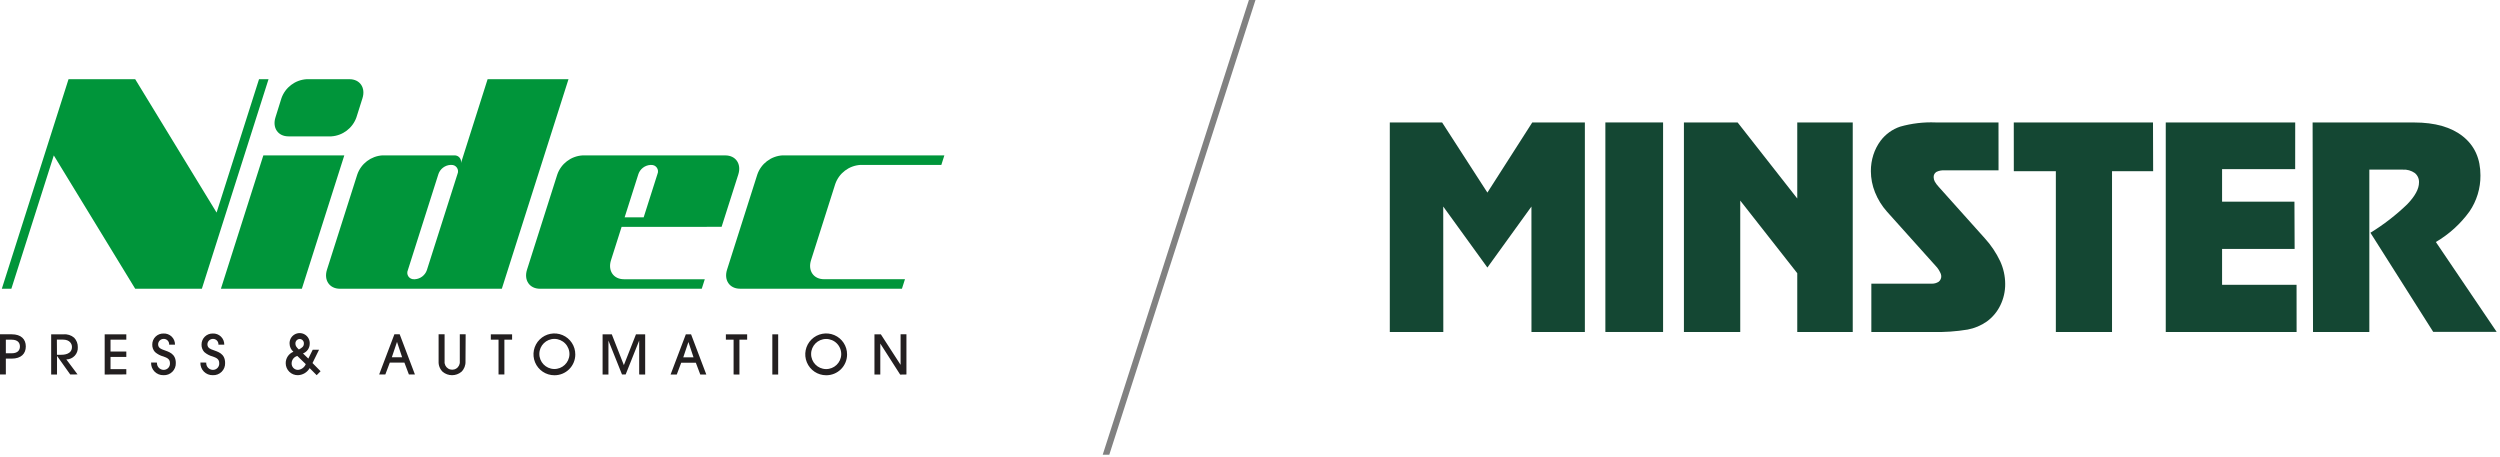 <?xml version="1.0" encoding="UTF-8"?>
<svg width="684px" height="125px" viewBox="0 0 684 125" version="1.1" xmlns="http://www.w3.org/2000/svg" xmlns:xlink="http://www.w3.org/1999/xlink">
    <!-- Generator: Sketch 47.1 (45422) - http://www.bohemiancoding.com/sketch -->
    <title>NidecMinster_headerlogos</title>
    <desc>Created with Sketch.</desc>
    <defs></defs>
    <g id="Page-1" stroke="none" stroke-width="1" fill="none" fill-rule="evenodd">
        <g id="NidecMinster_headerlogos" fill-rule="nonzero">
            <polygon id="Shape" fill="#144733" points="419.23 33.5 406.95 52.69 394.56 33.5 380.25 33.5 380.25 90.83 394.89 90.83 394.87 56.51 406.95 73.2 419 56.51 419.01 90.83 433.62 90.83 433.62 33.5"></polygon>
            <rect id="Rectangle-path" fill="#144733" x="439.23" y="33.5" width="15.79" height="57.33"></rect>
            <polygon id="Shape" fill="#144733" points="491.73 74.75 491.73 90.83 506.91 90.83 506.91 33.5 491.73 33.5 491.73 54.31 475.41 33.5 460.72 33.5 460.72 90.83 476.13 90.83 476.13 54.88"></polygon>
            <path d="M546.8,46.61 L532,46.61 C531.223,46.551 530.445,46.707 529.75,47.06 C529.269,47.389 529.002,47.95 529.05,48.53 C529.059,48.94 529.169,49.342 529.37,49.7 C529.671,50.221 530.034,50.705 530.45,51.14 L542.99,65.14 C544.713,67.02 546.145,69.147 547.24,71.45 C548.141,73.404 548.612,75.528 548.62,77.68 C548.637,79.703 548.185,81.701 547.3,83.52 C546.452,85.282 545.181,86.808 543.6,87.96 C542.028,89.063 540.238,89.816 538.35,90.17 C535.182,90.694 531.97,90.915 528.76,90.83 L512,90.83 L512,77.61 L528.43,77.61 C529.136,77.652 529.837,77.466 530.43,77.08 C530.91,76.697 531.172,76.103 531.13,75.49 C531.099,75.137 530.989,74.795 530.81,74.49 C530.587,74.032 530.316,73.6 530,73.2 L516.27,57.9 C514.881,56.34 513.775,54.55 513,52.61 C512.26,50.772 511.877,48.811 511.87,46.83 C511.862,45.317 512.092,43.812 512.55,42.37 C512.998,40.972 513.673,39.658 514.55,38.48 C515.903,36.699 517.76,35.365 519.88,34.65 C523.035,33.755 526.313,33.367 529.59,33.5 L546.79,33.5 L546.8,46.61 Z" id="Shape" fill="#144733"></path>
            <polygon id="Shape" fill="#144733" points="577.85 90.84 562.48 90.84 562.48 46.84 550.98 46.84 550.97 33.5 589.06 33.5 589.1 46.84 577.85 46.84"></polygon>
            <polygon id="Shape" fill="#144733" points="627.96 46.27 607.96 46.27 607.96 55.18 627.76 55.18 627.81 68.1 607.96 68.1 607.96 77.92 628.34 77.92 628.35 90.84 592.55 90.84 592.55 33.5 627.97 33.5"></polygon>
            <path d="M683.08,90.79 L665.72,90.79 L648.55,63.68 C652.183,61.453 655.563,58.838 658.63,55.88 C660.77,53.653 661.84,51.67 661.84,49.93 C661.892,48.933 661.465,47.97 660.69,47.34 C659.728,46.663 658.564,46.335 657.39,46.41 L648.25,46.41 L648.25,90.84 L632.84,90.84 L632.73,33.51 L660.49,33.51 C666.23,33.51 670.693,34.787 673.88,37.34 C677.067,39.893 678.657,43.447 678.65,48 C678.679,51.516 677.633,54.956 675.65,57.86 C673.196,61.252 670.063,64.095 666.45,66.21 L683.08,90.79 Z" id="Shape" fill="#144733"></path>
            <polygon id="Shape" fill="#818181" points="303.5 124.42 301.7 124.42 341.7 0 343.5 0"></polygon>
            <polygon id="Shape" fill="#00953A" points="82.59 79 60.44 79 72.05 42.52 94.2 42.52"></polygon>
            <path d="M97.52,32.1 C96.483,35.058 93.778,37.109 90.65,37.31 L78.92,37.31 C76.05,37.31 74.46,34.96 75.37,32.1 L77,26.88 C78.037,23.922 80.742,21.871 83.87,21.67 L95.62,21.67 C98.49,21.67 100.08,24.02 99.17,26.88 L97.52,32.1 Z" id="Shape" fill="#00953A"></path>
            <path d="M133.41,21.67 L126,45 C126.256,44.441 126.201,43.788 125.856,43.279 C125.51,42.77 124.924,42.479 124.31,42.51 L104.63,42.51 C101.502,42.711 98.797,44.762 97.76,47.72 L89.46,73.79 C88.55,76.66 90.15,79 93,79 L137.3,79 L155.54,21.67 L133.41,21.67 Z M116.79,73.91 C116.301,75.323 115.012,76.305 113.52,76.4 L113.28,76.4 C112.666,76.431 112.08,76.14 111.734,75.631 C111.389,75.122 111.334,74.469 111.59,73.91 L119.96,47.6 C120.452,46.191 121.74,45.214 123.23,45.12 L123.48,45.12 C124.092,45.09 124.675,45.381 125.019,45.887 C125.364,46.393 125.421,47.042 125.17,47.6 L116.79,73.91 Z" id="Shape" fill="#00953A"></path>
            <path d="M197.43,62.06 L202,47.73 C202.91,44.86 201.31,42.52 198.45,42.52 L159.35,42.52 C156.222,42.721 153.517,44.772 152.48,47.73 L144.19,73.79 C143.28,76.66 144.88,79 147.74,79 L192,79 L192.83,76.4 L170.72,76.4 C167.85,76.4 166.25,74.06 167.17,71.19 L170.07,62.07 L197.43,62.06 Z M174.67,47.61 C175.162,46.201 176.45,45.224 177.94,45.13 L178.19,45.13 C178.802,45.1 179.385,45.391 179.729,45.897 C180.074,46.403 180.131,47.052 179.88,47.61 L176.11,59.46 L170.9,59.46 L174.67,47.61 Z" id="Shape" fill="#00953A"></path>
            <path d="M235.4,45.12 L257.55,45.12 L258.38,42.51 L214.08,42.51 C210.951,42.708 208.245,44.76 207.21,47.72 L198.92,73.78 C198.01,76.65 199.61,78.99 202.47,78.99 L246.77,78.99 L247.6,76.39 L225.45,76.39 C222.58,76.39 220.98,74.04 221.9,71.18 L228.53,50.33 C229.565,47.37 232.271,45.318 235.4,45.12" id="Shape" fill="#00953A"></path>
            <polygon id="Shape" fill="#00953A" points="70.87 21.67 59.26 58.16 36.99 21.67 18.75 21.67 0.5 79 3.11 79 14.72 42.52 36.99 79 55.23 79 73.47 21.67"></polygon>
            <path d="M248,102.46 L248,91.46 L246.4,91.46 L246.4,99.82 L246.4,99.82 L241,91.47 L239.25,91.47 L239.25,102.47 L240.85,102.47 L240.85,94 L240.85,94 L246.29,102.49 L248,102.46 Z M230.16,97 C230.083,99.25 228.214,101.022 225.963,100.979 C223.712,100.936 221.912,99.093 221.922,96.841 C221.933,94.59 223.748,92.763 226,92.74 C227.123,92.734 228.199,93.184 228.984,93.987 C229.768,94.791 230.193,95.878 230.16,97 L230.16,97 Z M231.76,97 C231.78,94.682 230.4,92.581 228.264,91.68 C226.128,90.779 223.66,91.256 222.013,92.888 C220.367,94.52 219.868,96.984 220.751,99.127 C221.633,101.271 223.722,102.67 226.04,102.67 C227.552,102.681 229.005,102.088 230.079,101.024 C231.152,99.96 231.757,98.512 231.76,97 L231.76,97 Z M212.91,91.48 L211.31,91.48 L211.31,102.48 L212.91,102.48 L212.91,91.48 Z M202.31,102.48 L202.31,92.94 L204.42,92.94 L204.42,91.47 L198.6,91.47 L198.6,92.94 L200.71,92.94 L200.71,102.46 L202.31,102.48 Z M186.94,97.77 L188.35,93.57 L188.35,93.57 L189.75,97.77 L186.94,97.77 Z M193.25,102.48 L189.08,91.48 L187.64,91.48 L183.47,102.48 L185.16,102.48 L186.38,99.24 L190.38,99.24 L191.6,102.48 L193.25,102.48 Z M176.52,102.48 L176.52,91.48 L174,91.48 L170.69,99.9 L167.39,91.48 L164.87,91.48 L164.87,102.48 L166.47,102.48 L166.47,93.18 L166.47,93.18 L170.18,102.46 L171.18,102.46 L174.88,93.18 L174.88,93.18 L174.88,102.46 L176.52,102.48 Z M155.8,97 C155.712,99.254 153.829,101.018 151.574,100.959 C149.319,100.899 147.532,99.037 147.564,96.782 C147.595,94.527 149.435,92.716 151.69,92.72 C152.807,92.727 153.874,93.186 154.648,93.992 C155.423,94.798 155.838,95.883 155.8,97 L155.8,97 Z M157.4,97 C157.42,94.682 156.04,92.581 153.904,91.68 C151.768,90.779 149.3,91.256 147.653,92.888 C146.007,94.52 145.508,96.984 146.391,99.127 C147.273,101.271 149.362,102.67 151.68,102.67 C153.192,102.681 154.645,102.088 155.719,101.024 C156.792,99.96 157.397,98.512 157.4,97 L157.4,97 Z M138,102.46 L138,92.94 L140.11,92.94 L140.11,91.47 L134.29,91.47 L134.29,92.94 L136.4,92.94 L136.4,102.46 L138,102.46 Z M127.4,91.46 L125.8,91.46 L125.8,98.86 C125.878,99.652 125.499,100.419 124.823,100.839 C124.148,101.259 123.292,101.259 122.617,100.839 C121.941,100.419 121.562,99.652 121.64,98.86 L121.64,91.46 L120,91.46 L120,98.9 C119.95,99.955 120.354,100.982 121.11,101.72 C122.597,102.966 124.763,102.966 126.25,101.72 C127.005,100.981 127.408,99.955 127.36,98.9 L127.4,91.46 Z M107.21,97.74 L108.62,93.54 L108.62,93.54 L110.02,97.74 L107.21,97.74 Z M113.52,102.45 L109.35,91.45 L107.91,91.45 L103.74,102.45 L105.43,102.45 L106.65,99.21 L110.65,99.21 L111.87,102.45 L113.52,102.45 Z M83.66,99.63 C83.304,100.509 82.485,101.116 81.54,101.2 C81.064,101.206 80.606,101.015 80.274,100.673 C79.943,100.33 79.768,99.866 79.79,99.39 C79.8,98.448 80.439,97.629 81.35,97.39 L83.66,99.63 Z M81.77,95.63 C81.01,94.93 80.83,94.52 80.83,94.07 C80.797,93.736 80.904,93.403 81.125,93.15 C81.347,92.898 81.664,92.749 82,92.74 C82.32,92.75 82.623,92.89 82.838,93.128 C83.053,93.365 83.162,93.68 83.14,94 C83.14,94.82 82.61,95.17 81.77,95.62 L81.77,95.63 Z M87.29,95.69 L85.56,95.69 L84.36,98.11 L82.9,96.7 C84.001,96.286 84.732,95.236 84.74,94.06 C84.802,93.036 84.291,92.062 83.413,91.532 C82.535,91.001 81.435,91.001 80.557,91.532 C79.679,92.062 79.168,93.036 79.23,94.06 C79.248,94.904 79.631,95.699 80.28,96.24 C79,96.75 78.163,97.992 78.17,99.37 C78.17,100.254 78.526,101.101 79.159,101.718 C79.791,102.336 80.646,102.672 81.53,102.65 C82.855,102.601 84.061,101.871 84.72,100.72 L86.64,102.65 L87.71,101.57 L85.5,99.33 L87.29,95.69 Z M54.83,99.19 C54.785,100.108 55.125,101.004 55.769,101.661 C56.412,102.318 57.301,102.676 58.22,102.65 C59.12,102.696 59.998,102.361 60.639,101.727 C61.28,101.094 61.625,100.22 61.59,99.32 C61.59,96.68 59.59,96.25 58.22,95.73 C57.74,95.55 56.75,95.27 56.75,94.22 C56.755,93.405 57.406,92.742 58.22,92.72 C58.644,92.698 59.056,92.861 59.351,93.165 C59.646,93.47 59.795,93.887 59.76,94.31 L61.36,94.31 C61.378,93.477 61.048,92.675 60.451,92.094 C59.854,91.514 59.042,91.208 58.21,91.25 C57.402,91.231 56.621,91.539 56.043,92.104 C55.465,92.668 55.14,93.442 55.14,94.25 C55.109,95.007 55.375,95.746 55.88,96.31 C56.55,96.896 57.348,97.317 58.21,97.54 C58.97,97.84 59.98,98.1 59.98,99.34 C60.02,99.829 59.85,100.311 59.512,100.667 C59.174,101.022 58.7,101.216 58.21,101.2 C57.704,101.183 57.228,100.959 56.892,100.581 C56.556,100.203 56.389,99.704 56.43,99.2 L54.83,99.19 Z M41.34,99.19 C41.295,100.108 41.635,101.004 42.279,101.661 C42.922,102.318 43.811,102.676 44.73,102.65 C45.63,102.696 46.508,102.361 47.149,101.727 C47.79,101.094 48.135,100.22 48.1,99.32 C48.1,96.68 46.1,96.25 44.73,95.73 C44.26,95.55 43.26,95.27 43.26,94.22 C43.265,93.405 43.916,92.742 44.73,92.72 C45.155,92.695 45.57,92.856 45.868,93.161 C46.165,93.466 46.315,93.885 46.28,94.31 L47.88,94.31 C47.898,93.477 47.568,92.675 46.971,92.094 C46.374,91.514 45.562,91.208 44.73,91.25 C43.922,91.231 43.141,91.539 42.563,92.104 C41.985,92.668 41.66,93.442 41.66,94.25 C41.629,95.007 41.895,95.746 42.4,96.31 C43.07,96.896 43.868,97.318 44.73,97.54 C45.49,97.84 46.5,98.1 46.5,99.34 C46.54,99.829 46.37,100.311 46.032,100.667 C45.694,101.022 45.22,101.216 44.73,101.2 C44.224,101.183 43.748,100.959 43.412,100.581 C43.076,100.203 42.909,99.704 42.95,99.2 L41.34,99.19 Z M34.56,102.44 L34.56,101 L30.24,101 L30.24,97.65 L34.56,97.65 L34.56,96.18 L30.24,96.18 L30.24,92.94 L34.56,92.94 L34.56,91.47 L28.64,91.47 L28.64,102.47 L34.56,102.44 Z M15.56,92.92 L17.25,92.92 C19.06,92.92 19.69,94.05 19.69,94.92 C19.69,97.04 17.31,97.07 16.69,97.07 L15.59,97.07 L15.56,92.92 Z M21.22,102.44 L18.15,98.34 C19.017,98.336 19.844,97.976 20.437,97.344 C21.031,96.713 21.339,95.865 21.29,95 C21.316,94.035 20.956,93.099 20.29,92.4 C19.481,91.703 18.422,91.371 17.36,91.48 L14,91.48 L14,102.48 L15.6,102.48 L15.6,97.37 L15.6,97.37 L19.22,102.46 L21.22,102.44 Z M1.6,92.94 L3.18,92.94 C5.01,92.94 5.45,93.94 5.45,94.8 C5.45,95.66 5,96.66 3.18,96.66 L1.6,96.66 L1.6,92.94 Z M1.6,98.12 L3.18,98.12 C5.81,98.12 7.06,96.75 7.06,94.79 C7.06,92.83 5.81,91.46 3.18,91.46 L0,91.46 L0,102.46 L1.6,102.46 L1.6,98.12 Z" id="Shape" fill="#231F20"></path>
        </g>
    </g>
</svg>